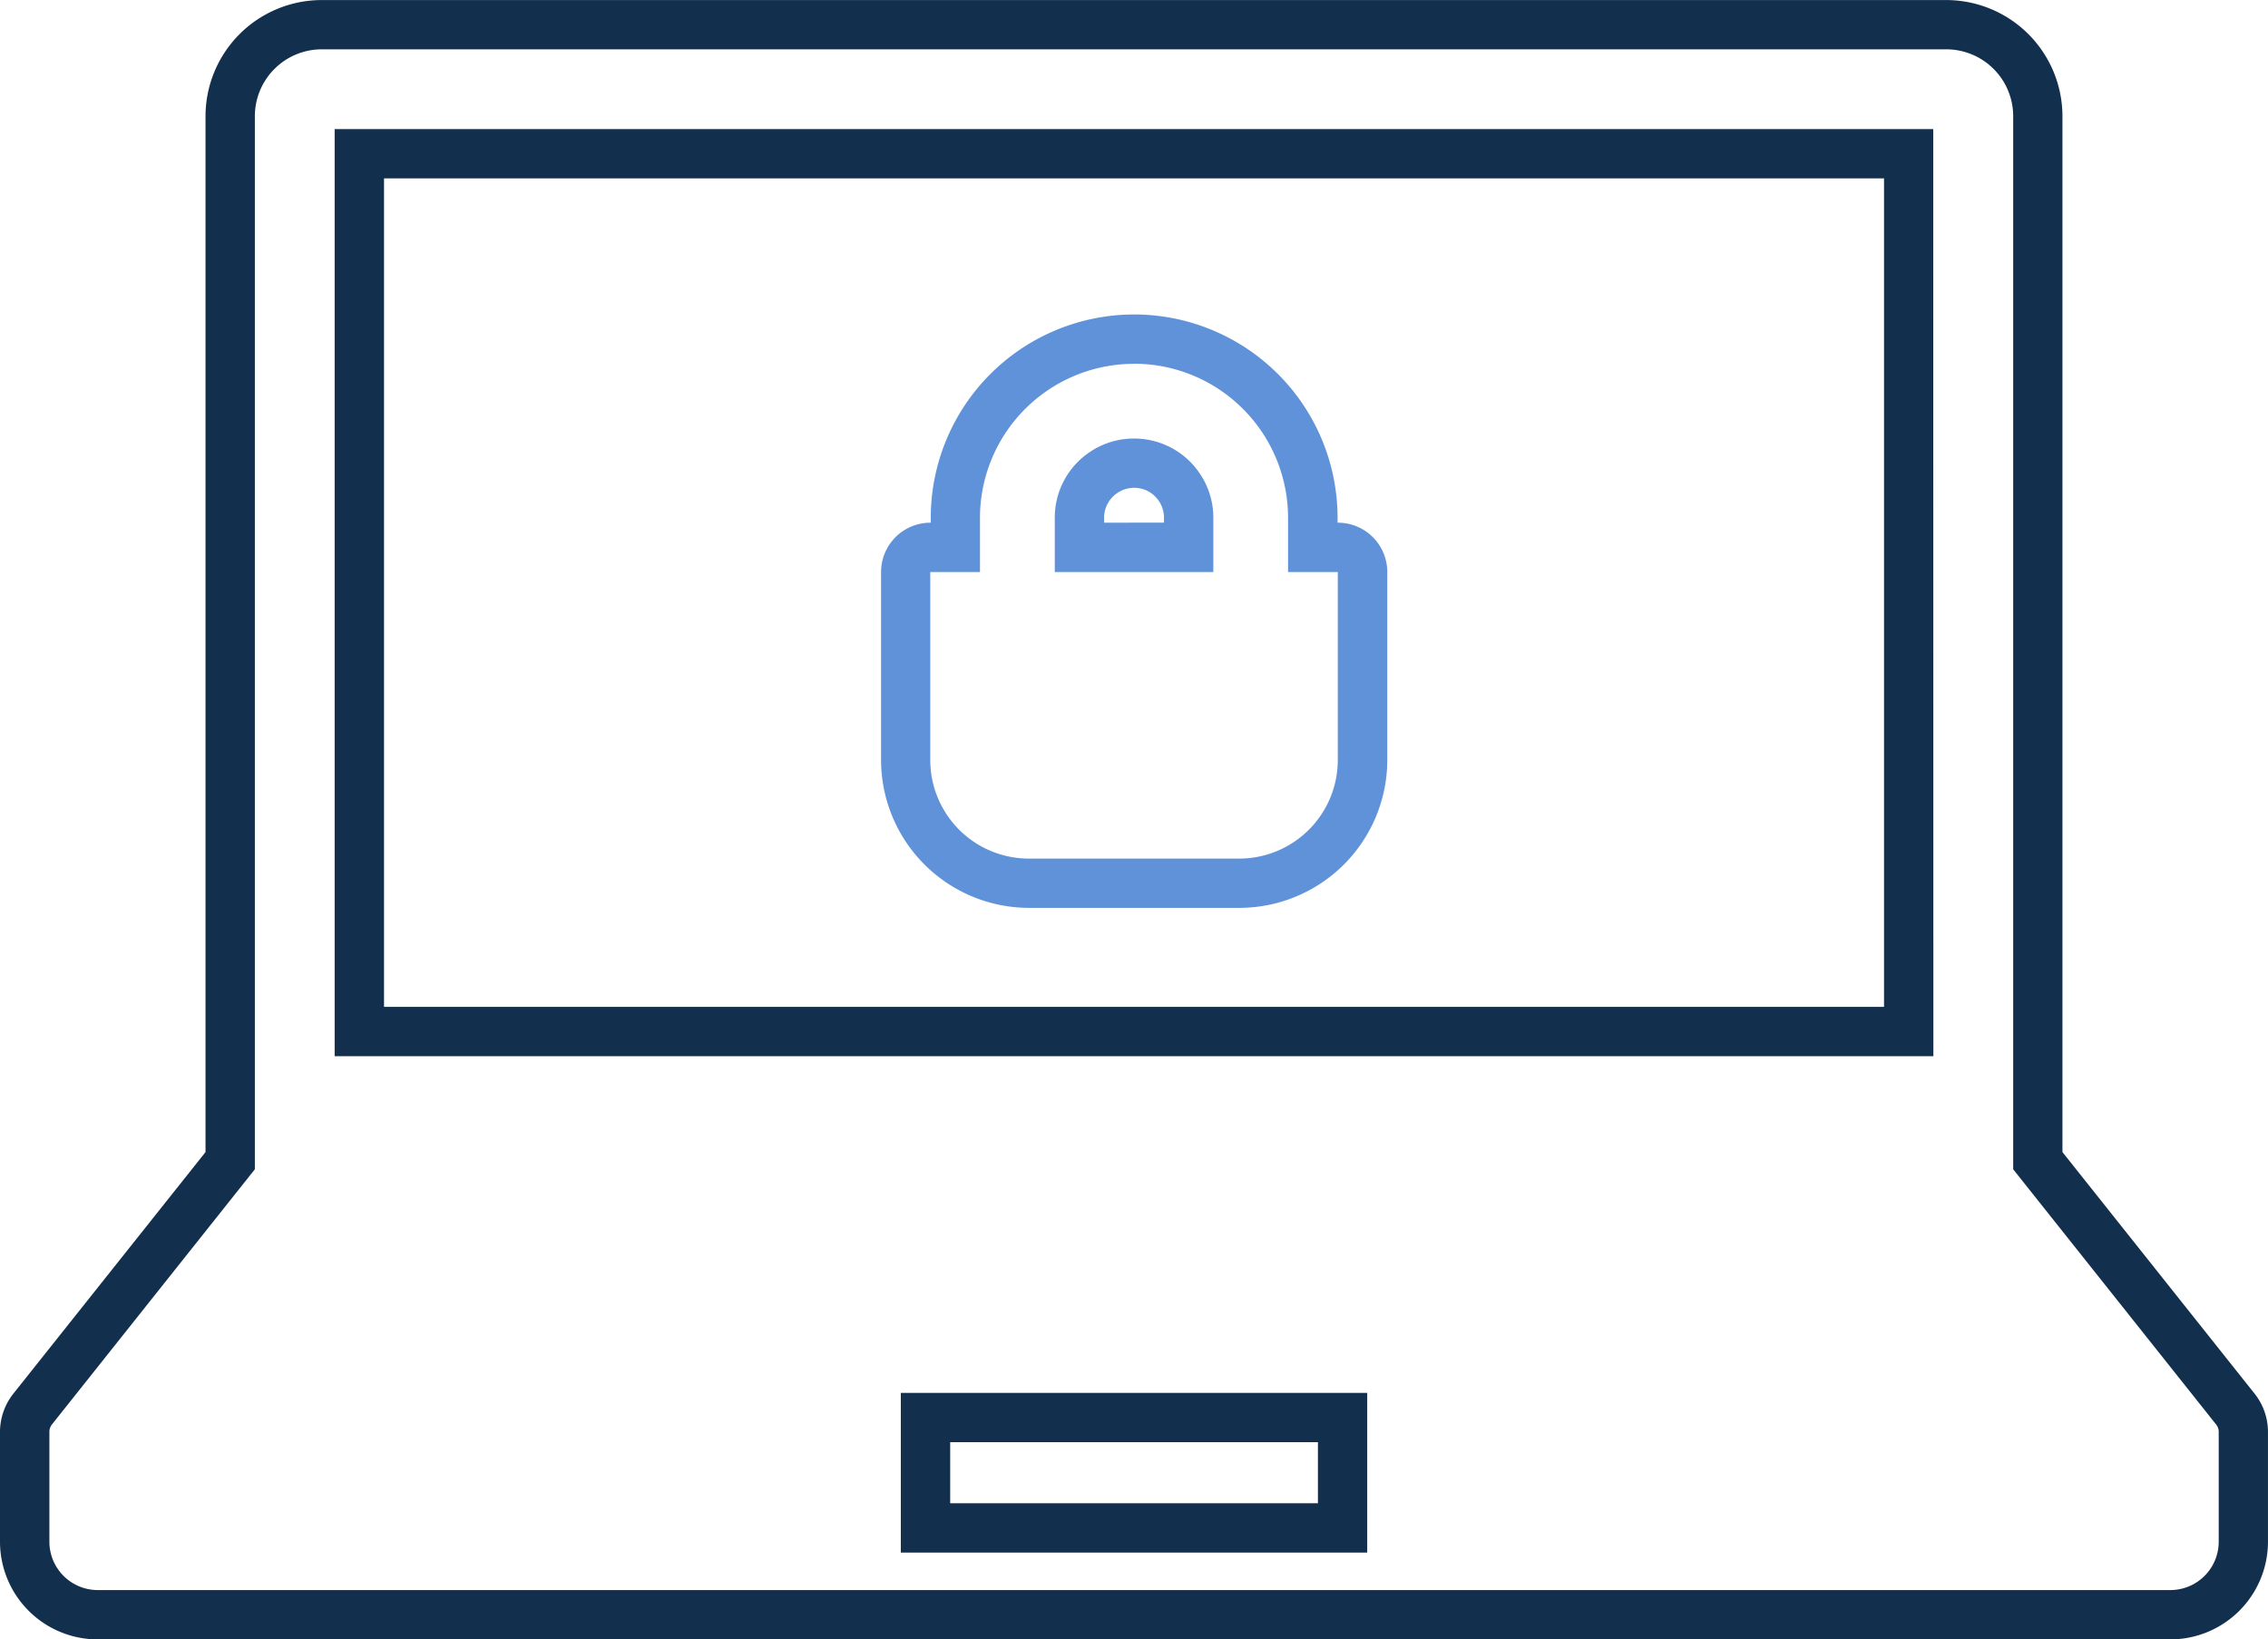 <svg xmlns="http://www.w3.org/2000/svg" width="80.491" height="58.193" viewBox="0 0 80.491 58.193"><path d="M77.025 58.193H3.466A3.47 3.47 0 010 54.726v-3.9a2.194 2.194 0 01.473-1.355l6.821-8.576V4.125A4.127 4.127 0 0111.416.002h57.657a4.128 4.128 0 014.123 4.123v36.77l6.82 8.576a2.183 2.183 0 01.474 1.355v3.9a3.47 3.47 0 01-3.465 3.467zM11.416 1.751a2.375 2.375 0 00-2.371 2.372v37.382l-7.2 9.056a.424.424 0 00-.092.265v3.9a1.717 1.717 0 001.715 1.716h73.559a1.717 1.717 0 001.715-1.716v-3.9a.415.415 0 00-.094-.264l-7.2-9.056V4.123a2.375 2.375 0 00-2.372-2.372zm37.106 53.361H31.97v-5.67h16.552zm-14.8-1.751h13.051v-2.168H33.722zm34.893-15.87H11.877V4.582H68.61zM13.629 35.74h53.235V6.333H13.629z" fill="#122f4d"/><path d="M40.249 12.911a5.469 5.469 0 015.464 5.468v1.926h1.765v6.672a3.5 3.5 0 01-3.5 3.5h-7.463a3.5 3.5 0 01-3.5-3.5v-6.672h1.764v-1.923a5.471 5.471 0 015.464-5.468h.008m-2.817 7.391h5.627v-1.923a2.787 2.787 0 00-.48-1.573 2.8 2.8 0 00-2.335-1.242 2.789 2.789 0 00-1.571.48 2.8 2.8 0 00-1.241 2.335v1.923m2.817-9.142a7.22 7.22 0 00-7.218 7.219v.172h-.013a1.752 1.752 0 00-1.751 1.751v6.672a5.256 5.256 0 005.252 5.249h7.463a5.256 5.256 0 005.251-5.249v-6.672a1.752 1.752 0 00-1.751-1.751h-.014v-.172a7.22 7.22 0 00-7.215-7.219zm-1.066 7.391v-.172a1.051 1.051 0 01.084-.419 1.082 1.082 0 01.385-.465 1.074 1.074 0 011.011-.1 1.079 1.079 0 01.463.385 1.049 1.049 0 01.181.6v.168z" fill="#5f92d8"/></svg>